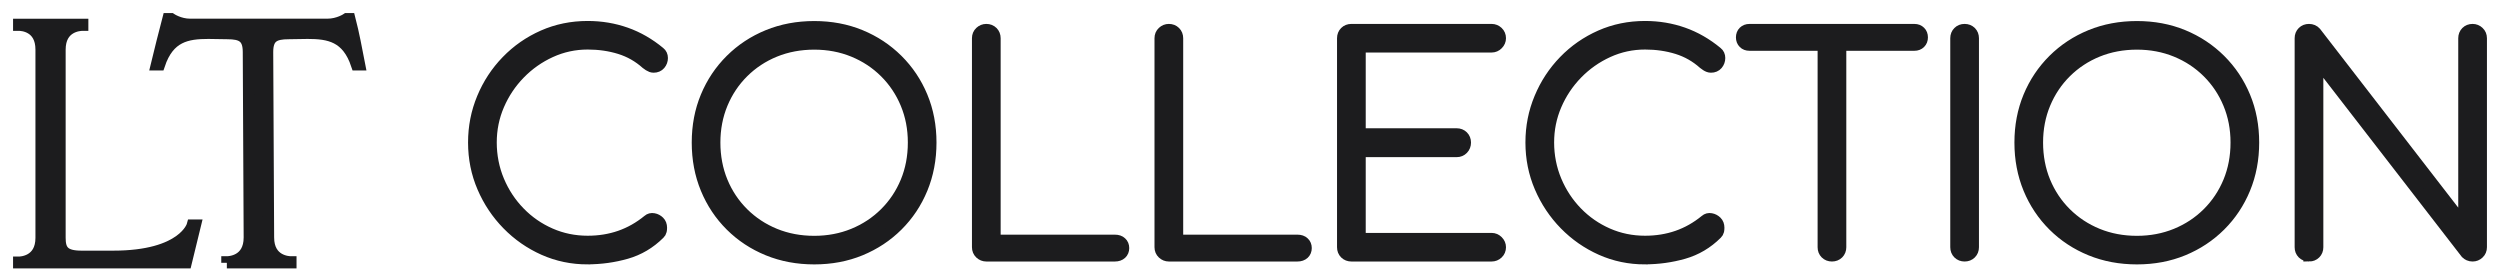 <svg width="134" height="15" viewBox="0 0 134 15" fill="none" xmlns="http://www.w3.org/2000/svg"><mask id="path-1-outside-1_809_559" maskUnits="userSpaceOnUse" x="0" y="0" width="134" height="15" fill="black"><rect fill="white" width="134" height="15"/><path d="M1 14.052C1.115 14.052 2.2 14.019 2.2 12.747V2.659C2.2 1.404 1.165 1.354 1.016 1.354H1V1.304H4.436V1.354H4.42C4.272 1.354 3.219 1.404 3.219 2.659V12.747C3.219 13.415 3.433 13.735 4.37 13.735H6.063C9.87 13.735 10.31 12.062 10.31 12.062H10.475L9.981 14.087H1V14.052Z"/><path d="M12.16 14.085V14.034C12.275 14.034 13.36 14.002 13.36 12.729L13.312 2.791C13.312 1.988 12.949 1.803 12.178 1.803L11.175 1.787C10.024 1.787 9.054 1.955 8.545 3.476H8.38C8.577 2.656 8.791 1.82 9.004 1H9.169C9.169 1 9.612 1.301 10.188 1.301H17.552C18.143 1.301 18.587 1 18.587 1H18.752C18.965 1.82 19.114 2.64 19.277 3.476H19.113C18.603 1.953 17.634 1.787 16.482 1.787L15.479 1.803C14.706 1.803 14.345 1.988 14.345 2.791L14.394 12.729C14.394 14 15.479 14.034 15.594 14.034V14.085H12.159H12.16Z"/><path d="M31.498 13.872C30.665 13.872 29.881 13.709 29.147 13.383C28.413 13.056 27.764 12.605 27.201 12.03C26.637 11.455 26.195 10.792 25.872 10.041C25.549 9.29 25.388 8.491 25.388 7.64C25.388 6.79 25.545 6.006 25.857 5.255C26.169 4.504 26.604 3.841 27.163 3.266C27.72 2.691 28.368 2.241 29.109 1.913C29.848 1.587 30.646 1.424 31.5 1.424C32.219 1.424 32.901 1.538 33.547 1.765C34.194 1.993 34.798 2.34 35.36 2.806C35.453 2.879 35.501 2.98 35.501 3.109C35.501 3.238 35.459 3.352 35.376 3.45C35.292 3.549 35.178 3.597 35.033 3.597C34.991 3.597 34.949 3.589 34.907 3.574C34.865 3.559 34.823 3.538 34.783 3.512C34.741 3.486 34.694 3.453 34.642 3.412C34.226 3.039 33.752 2.769 33.221 2.604C32.689 2.439 32.116 2.355 31.501 2.355C30.802 2.355 30.142 2.498 29.516 2.783C28.891 3.068 28.338 3.457 27.859 3.948C27.379 4.441 27.005 5.002 26.733 5.633C26.461 6.265 26.326 6.933 26.326 7.638C26.326 8.342 26.461 9.046 26.733 9.689C27.003 10.331 27.376 10.895 27.851 11.382C28.325 11.869 28.874 12.25 29.5 12.524C30.125 12.799 30.792 12.935 31.5 12.935C32.115 12.935 32.691 12.842 33.227 12.656C33.764 12.47 34.267 12.186 34.736 11.802C34.819 11.729 34.918 11.704 35.033 11.725C35.148 11.745 35.246 11.798 35.33 11.88C35.414 11.963 35.455 12.071 35.455 12.206C35.455 12.268 35.449 12.326 35.438 12.377C35.428 12.429 35.397 12.48 35.345 12.532C34.834 13.04 34.244 13.389 33.572 13.581C32.9 13.772 32.209 13.868 31.501 13.868L31.498 13.872Z"/><path d="M43.644 13.872C42.748 13.872 41.919 13.717 41.158 13.406C40.397 13.095 39.734 12.658 39.166 12.094C38.598 11.529 38.158 10.869 37.846 10.113C37.533 9.356 37.377 8.533 37.377 7.642C37.377 6.75 37.533 5.93 37.846 5.179C38.158 4.428 38.598 3.771 39.166 3.207C39.734 2.643 40.399 2.205 41.158 1.894C41.919 1.583 42.748 1.428 43.644 1.428C44.54 1.428 45.366 1.583 46.121 1.894C46.877 2.205 47.538 2.643 48.107 3.207C48.675 3.771 49.115 4.428 49.427 5.179C49.739 5.93 49.896 6.752 49.896 7.642C49.896 8.532 49.739 9.356 49.427 10.113C49.115 10.869 48.675 11.529 48.107 12.094C47.539 12.658 46.877 13.095 46.121 13.406C45.366 13.717 44.54 13.872 43.644 13.872ZM43.644 12.94C44.394 12.94 45.093 12.807 45.739 12.543C46.385 12.279 46.95 11.906 47.435 11.425C47.92 10.943 48.295 10.382 48.561 9.74C48.827 9.097 48.96 8.398 48.96 7.642C48.96 6.885 48.827 6.203 48.561 5.56C48.295 4.918 47.92 4.357 47.435 3.875C46.95 3.394 46.385 3.021 45.739 2.757C45.093 2.493 44.394 2.361 43.644 2.361C42.894 2.361 42.18 2.493 41.534 2.757C40.888 3.021 40.323 3.394 39.838 3.875C39.353 4.357 38.978 4.919 38.712 5.56C38.446 6.203 38.313 6.896 38.313 7.642C38.313 8.387 38.446 9.097 38.712 9.74C38.978 10.382 39.353 10.943 39.838 11.425C40.323 11.906 40.888 12.279 41.534 12.543C42.18 12.807 42.883 12.94 43.644 12.94Z"/><path d="M52.866 13.717C52.741 13.717 52.632 13.673 52.537 13.585C52.444 13.497 52.397 13.385 52.397 13.25V2.048C52.397 1.913 52.444 1.802 52.537 1.714C52.631 1.626 52.74 1.582 52.866 1.582C53.001 1.582 53.113 1.626 53.202 1.714C53.29 1.802 53.335 1.913 53.335 2.048V12.878H59.759C59.905 12.878 60.02 12.916 60.102 12.995C60.186 13.072 60.227 13.173 60.227 13.297C60.227 13.421 60.185 13.523 60.102 13.6C60.018 13.677 59.904 13.717 59.759 13.717H52.866Z"/><path d="M62.65 13.717C62.526 13.717 62.416 13.673 62.322 13.585C62.228 13.497 62.181 13.385 62.181 13.25V2.048C62.181 1.913 62.228 1.802 62.322 1.714C62.415 1.626 62.524 1.582 62.65 1.582C62.785 1.582 62.897 1.626 62.986 1.714C63.074 1.802 63.119 1.913 63.119 2.048V12.878H69.543C69.689 12.878 69.804 12.916 69.886 12.995C69.97 13.072 70.011 13.173 70.011 13.297C70.011 13.421 69.969 13.523 69.886 13.6C69.802 13.677 69.688 13.717 69.543 13.717H62.65Z"/><path d="M72.434 13.717C72.299 13.717 72.187 13.673 72.097 13.585C72.008 13.497 71.965 13.385 71.965 13.25V2.048C71.965 1.913 72.01 1.802 72.097 1.714C72.185 1.626 72.297 1.582 72.434 1.582H79.952C80.076 1.582 80.185 1.626 80.28 1.714C80.373 1.802 80.421 1.913 80.421 2.048C80.421 2.172 80.373 2.281 80.28 2.374C80.187 2.468 80.077 2.515 79.952 2.515H72.903V7.175H78.077C78.212 7.175 78.324 7.219 78.413 7.307C78.501 7.396 78.546 7.507 78.546 7.642C78.546 7.777 78.501 7.891 78.413 7.983C78.324 8.076 78.212 8.123 78.077 8.123H72.903V12.784H79.952C80.076 12.784 80.185 12.831 80.28 12.924C80.373 13.018 80.421 13.127 80.421 13.25C80.421 13.385 80.373 13.497 80.28 13.585C80.187 13.673 80.077 13.717 79.952 13.717H72.434Z"/><path d="M88.173 13.872C87.339 13.872 86.555 13.709 85.822 13.383C85.088 13.056 84.439 12.605 83.875 12.03C83.312 11.455 82.87 10.792 82.547 10.041C82.224 9.29 82.063 8.491 82.063 7.64C82.063 6.79 82.219 6.006 82.532 5.255C82.844 4.504 83.279 3.841 83.837 3.266C84.394 2.691 85.043 2.241 85.784 1.913C86.523 1.587 87.32 1.424 88.175 1.424C88.894 1.424 89.576 1.538 90.222 1.765C90.868 1.993 91.472 2.34 92.035 2.806C92.128 2.879 92.175 2.98 92.175 3.109C92.175 3.238 92.133 3.352 92.051 3.45C91.967 3.549 91.852 3.597 91.708 3.597C91.666 3.597 91.624 3.589 91.582 3.574C91.54 3.559 91.498 3.538 91.458 3.512C91.416 3.486 91.368 3.453 91.317 3.412C90.901 3.039 90.426 2.769 89.895 2.604C89.364 2.439 88.791 2.355 88.176 2.355C87.477 2.355 86.816 2.498 86.191 2.783C85.566 3.068 85.013 3.457 84.533 3.948C84.054 4.441 83.679 5.002 83.408 5.633C83.136 6.265 83.001 6.933 83.001 7.638C83.001 8.342 83.136 9.046 83.408 9.689C83.678 10.331 84.051 10.895 84.525 11.382C85 11.869 85.549 12.25 86.174 12.524C86.8 12.799 87.466 12.935 88.175 12.935C88.79 12.935 89.365 12.842 89.902 12.656C90.439 12.47 90.941 12.186 91.41 11.802C91.494 11.729 91.593 11.704 91.708 11.725C91.823 11.745 91.921 11.798 92.005 11.88C92.089 11.963 92.129 12.071 92.129 12.206C92.129 12.268 92.124 12.326 92.113 12.377C92.102 12.429 92.071 12.48 92.02 12.532C91.509 13.04 90.918 13.389 90.247 13.581C89.575 13.772 88.884 13.868 88.176 13.868L88.173 13.872Z"/><path d="M93.769 2.422C93.643 2.422 93.542 2.384 93.463 2.306C93.385 2.228 93.346 2.127 93.346 2.003C93.346 1.879 93.385 1.777 93.463 1.7C93.542 1.623 93.643 1.583 93.769 1.583H102.615C102.739 1.583 102.842 1.622 102.919 1.7C102.998 1.777 103.037 1.879 103.037 2.003C103.037 2.127 102.998 2.228 102.919 2.306C102.841 2.383 102.739 2.422 102.615 2.422H93.769ZM98.193 13.717C98.058 13.717 97.945 13.673 97.856 13.585C97.767 13.497 97.724 13.385 97.724 13.25V1.583H98.662V13.25C98.662 13.385 98.617 13.497 98.529 13.585C98.44 13.673 98.328 13.717 98.193 13.717Z"/><path d="M105.303 13.717C105.168 13.717 105.056 13.673 104.967 13.585C104.878 13.497 104.834 13.385 104.834 13.25V2.048C104.834 1.913 104.879 1.802 104.967 1.714C105.055 1.626 105.167 1.582 105.303 1.582C105.44 1.582 105.551 1.626 105.64 1.714C105.728 1.802 105.772 1.913 105.772 2.048V13.25C105.772 13.385 105.728 13.497 105.64 13.585C105.551 13.673 105.438 13.717 105.303 13.717Z"/><path d="M114.54 13.872C113.644 13.872 112.815 13.717 112.054 13.406C111.294 13.095 110.63 12.658 110.062 12.094C109.495 11.529 109.054 10.869 108.742 10.113C108.43 9.356 108.273 8.533 108.273 7.642C108.273 6.75 108.43 5.93 108.742 5.179C109.054 4.428 109.495 3.771 110.062 3.207C110.63 2.643 111.295 2.205 112.054 1.894C112.815 1.583 113.644 1.428 114.54 1.428C115.436 1.428 116.262 1.583 117.018 1.894C117.773 2.205 118.434 2.643 119.003 3.207C119.571 3.771 120.011 4.428 120.323 5.179C120.636 5.93 120.792 6.752 120.792 7.642C120.792 8.532 120.636 9.356 120.323 10.113C120.011 10.869 119.571 11.529 119.003 12.094C118.435 12.658 117.773 13.095 117.018 13.406C116.262 13.717 115.436 13.872 114.54 13.872ZM114.54 12.94C115.29 12.94 115.989 12.807 116.635 12.543C117.281 12.279 117.846 11.906 118.331 11.425C118.816 10.943 119.191 10.382 119.457 9.74C119.723 9.097 119.856 8.398 119.856 7.642C119.856 6.885 119.723 6.203 119.457 5.56C119.191 4.918 118.816 4.357 118.331 3.875C117.846 3.394 117.281 3.021 116.635 2.757C115.989 2.493 115.29 2.361 114.54 2.361C113.79 2.361 113.076 2.493 112.43 2.757C111.784 3.021 111.219 3.394 110.734 3.875C110.249 4.357 109.874 4.919 109.608 5.56C109.342 6.203 109.209 6.896 109.209 7.642C109.209 8.387 109.342 9.097 109.608 9.74C109.874 10.382 110.249 10.943 110.734 11.425C111.219 11.906 111.784 12.279 112.43 12.543C113.076 12.807 113.779 12.94 114.54 12.94Z"/><path d="M123.762 13.717C123.627 13.717 123.515 13.673 123.425 13.585C123.336 13.497 123.293 13.385 123.293 13.25V2.048C123.293 1.913 123.337 1.802 123.425 1.714C123.513 1.626 123.625 1.582 123.762 1.582C123.908 1.582 124.028 1.634 124.121 1.737L132.062 12.007V2.048C132.062 1.913 132.107 1.802 132.194 1.714C132.282 1.626 132.394 1.582 132.531 1.582C132.657 1.582 132.766 1.626 132.859 1.714C132.953 1.802 133 1.913 133 2.048V13.25C133 13.385 132.953 13.497 132.859 13.585C132.766 13.673 132.657 13.717 132.531 13.717C132.458 13.717 132.393 13.704 132.335 13.678C132.278 13.652 132.228 13.619 132.186 13.578L124.231 3.293V13.252C124.231 13.387 124.186 13.498 124.098 13.586C124.009 13.674 123.897 13.718 123.762 13.718V13.717Z"/></mask><path d="M1 14.052C1.115 14.052 2.2 14.019 2.2 12.747V2.659C2.2 1.404 1.165 1.354 1.016 1.354H1V1.304H4.436V1.354H4.42C4.272 1.354 3.219 1.404 3.219 2.659V12.747C3.219 13.415 3.433 13.735 4.37 13.735H6.063C9.87 13.735 10.31 12.062 10.31 12.062H10.475L9.981 14.087H1V14.052Z" fill="#1C1C1E"/><path d="M12.16 14.085V14.034C12.275 14.034 13.36 14.002 13.36 12.729L13.312 2.791C13.312 1.988 12.949 1.803 12.178 1.803L11.175 1.787C10.024 1.787 9.054 1.955 8.545 3.476H8.38C8.577 2.656 8.791 1.82 9.004 1H9.169C9.169 1 9.612 1.301 10.188 1.301H17.552C18.143 1.301 18.587 1 18.587 1H18.752C18.965 1.82 19.114 2.64 19.277 3.476H19.113C18.603 1.953 17.634 1.787 16.482 1.787L15.479 1.803C14.706 1.803 14.345 1.988 14.345 2.791L14.394 12.729C14.394 14 15.479 14.034 15.594 14.034V14.085H12.159H12.16Z" fill="#1C1C1E"/><path d="M31.498 13.872C30.665 13.872 29.881 13.709 29.147 13.383C28.413 13.056 27.764 12.605 27.201 12.03C26.637 11.455 26.195 10.792 25.872 10.041C25.549 9.29 25.388 8.491 25.388 7.64C25.388 6.79 25.545 6.006 25.857 5.255C26.169 4.504 26.604 3.841 27.163 3.266C27.72 2.691 28.368 2.241 29.109 1.913C29.848 1.587 30.646 1.424 31.5 1.424C32.219 1.424 32.901 1.538 33.547 1.765C34.194 1.993 34.798 2.34 35.36 2.806C35.453 2.879 35.501 2.98 35.501 3.109C35.501 3.238 35.459 3.352 35.376 3.45C35.292 3.549 35.178 3.597 35.033 3.597C34.991 3.597 34.949 3.589 34.907 3.574C34.865 3.559 34.823 3.538 34.783 3.512C34.741 3.486 34.694 3.453 34.642 3.412C34.226 3.039 33.752 2.769 33.221 2.604C32.689 2.439 32.116 2.355 31.501 2.355C30.802 2.355 30.142 2.498 29.516 2.783C28.891 3.068 28.338 3.457 27.859 3.948C27.379 4.441 27.005 5.002 26.733 5.633C26.461 6.265 26.326 6.933 26.326 7.638C26.326 8.342 26.461 9.046 26.733 9.689C27.003 10.331 27.376 10.895 27.851 11.382C28.325 11.869 28.874 12.25 29.5 12.524C30.125 12.799 30.792 12.935 31.5 12.935C32.115 12.935 32.691 12.842 33.227 12.656C33.764 12.47 34.267 12.186 34.736 11.802C34.819 11.729 34.918 11.704 35.033 11.725C35.148 11.745 35.246 11.798 35.33 11.88C35.414 11.963 35.455 12.071 35.455 12.206C35.455 12.268 35.449 12.326 35.438 12.377C35.428 12.429 35.397 12.48 35.345 12.532C34.834 13.04 34.244 13.389 33.572 13.581C32.9 13.772 32.209 13.868 31.501 13.868L31.498 13.872Z" fill="#1C1C1E"/><path d="M43.644 13.872C42.748 13.872 41.919 13.717 41.158 13.406C40.397 13.095 39.734 12.658 39.166 12.094C38.598 11.529 38.158 10.869 37.846 10.113C37.533 9.356 37.377 8.533 37.377 7.642C37.377 6.75 37.533 5.93 37.846 5.179C38.158 4.428 38.598 3.771 39.166 3.207C39.734 2.643 40.399 2.205 41.158 1.894C41.919 1.583 42.748 1.428 43.644 1.428C44.54 1.428 45.366 1.583 46.121 1.894C46.877 2.205 47.538 2.643 48.107 3.207C48.675 3.771 49.115 4.428 49.427 5.179C49.739 5.93 49.896 6.752 49.896 7.642C49.896 8.532 49.739 9.356 49.427 10.113C49.115 10.869 48.675 11.529 48.107 12.094C47.539 12.658 46.877 13.095 46.121 13.406C45.366 13.717 44.54 13.872 43.644 13.872ZM43.644 12.94C44.394 12.94 45.093 12.807 45.739 12.543C46.385 12.279 46.95 11.906 47.435 11.425C47.92 10.943 48.295 10.382 48.561 9.74C48.827 9.097 48.96 8.398 48.96 7.642C48.96 6.885 48.827 6.203 48.561 5.56C48.295 4.918 47.92 4.357 47.435 3.875C46.95 3.394 46.385 3.021 45.739 2.757C45.093 2.493 44.394 2.361 43.644 2.361C42.894 2.361 42.18 2.493 41.534 2.757C40.888 3.021 40.323 3.394 39.838 3.875C39.353 4.357 38.978 4.919 38.712 5.56C38.446 6.203 38.313 6.896 38.313 7.642C38.313 8.387 38.446 9.097 38.712 9.74C38.978 10.382 39.353 10.943 39.838 11.425C40.323 11.906 40.888 12.279 41.534 12.543C42.18 12.807 42.883 12.94 43.644 12.94Z" fill="#1C1C1E"/><path d="M52.866 13.717C52.741 13.717 52.632 13.673 52.537 13.585C52.444 13.497 52.397 13.385 52.397 13.25V2.048C52.397 1.913 52.444 1.802 52.537 1.714C52.631 1.626 52.74 1.582 52.866 1.582C53.001 1.582 53.113 1.626 53.202 1.714C53.29 1.802 53.335 1.913 53.335 2.048V12.878H59.759C59.905 12.878 60.02 12.916 60.102 12.995C60.186 13.072 60.227 13.173 60.227 13.297C60.227 13.421 60.185 13.523 60.102 13.6C60.018 13.677 59.904 13.717 59.759 13.717H52.866Z" fill="#1C1C1E"/><path d="M62.65 13.717C62.526 13.717 62.416 13.673 62.322 13.585C62.228 13.497 62.181 13.385 62.181 13.25V2.048C62.181 1.913 62.228 1.802 62.322 1.714C62.415 1.626 62.524 1.582 62.65 1.582C62.785 1.582 62.897 1.626 62.986 1.714C63.074 1.802 63.119 1.913 63.119 2.048V12.878H69.543C69.689 12.878 69.804 12.916 69.886 12.995C69.97 13.072 70.011 13.173 70.011 13.297C70.011 13.421 69.969 13.523 69.886 13.6C69.802 13.677 69.688 13.717 69.543 13.717H62.65Z" fill="#1C1C1E"/><path d="M72.434 13.717C72.299 13.717 72.187 13.673 72.097 13.585C72.008 13.497 71.965 13.385 71.965 13.25V2.048C71.965 1.913 72.01 1.802 72.097 1.714C72.185 1.626 72.297 1.582 72.434 1.582H79.952C80.076 1.582 80.185 1.626 80.28 1.714C80.373 1.802 80.421 1.913 80.421 2.048C80.421 2.172 80.373 2.281 80.28 2.374C80.187 2.468 80.077 2.515 79.952 2.515H72.903V7.175H78.077C78.212 7.175 78.324 7.219 78.413 7.307C78.501 7.396 78.546 7.507 78.546 7.642C78.546 7.777 78.501 7.891 78.413 7.983C78.324 8.076 78.212 8.123 78.077 8.123H72.903V12.784H79.952C80.076 12.784 80.185 12.831 80.28 12.924C80.373 13.018 80.421 13.127 80.421 13.25C80.421 13.385 80.373 13.497 80.28 13.585C80.187 13.673 80.077 13.717 79.952 13.717H72.434Z" fill="#1C1C1E"/><path d="M88.173 13.872C87.339 13.872 86.555 13.709 85.822 13.383C85.088 13.056 84.439 12.605 83.875 12.03C83.312 11.455 82.87 10.792 82.547 10.041C82.224 9.29 82.063 8.491 82.063 7.64C82.063 6.79 82.219 6.006 82.532 5.255C82.844 4.504 83.279 3.841 83.837 3.266C84.394 2.691 85.043 2.241 85.784 1.913C86.523 1.587 87.32 1.424 88.175 1.424C88.894 1.424 89.576 1.538 90.222 1.765C90.868 1.993 91.472 2.34 92.035 2.806C92.128 2.879 92.175 2.98 92.175 3.109C92.175 3.238 92.133 3.352 92.051 3.45C91.967 3.549 91.852 3.597 91.708 3.597C91.666 3.597 91.624 3.589 91.582 3.574C91.54 3.559 91.498 3.538 91.458 3.512C91.416 3.486 91.368 3.453 91.317 3.412C90.901 3.039 90.426 2.769 89.895 2.604C89.364 2.439 88.791 2.355 88.176 2.355C87.477 2.355 86.816 2.498 86.191 2.783C85.566 3.068 85.013 3.457 84.533 3.948C84.054 4.441 83.679 5.002 83.408 5.633C83.136 6.265 83.001 6.933 83.001 7.638C83.001 8.342 83.136 9.046 83.408 9.689C83.678 10.331 84.051 10.895 84.525 11.382C85 11.869 85.549 12.25 86.174 12.524C86.8 12.799 87.466 12.935 88.175 12.935C88.79 12.935 89.365 12.842 89.902 12.656C90.439 12.47 90.941 12.186 91.41 11.802C91.494 11.729 91.593 11.704 91.708 11.725C91.823 11.745 91.921 11.798 92.005 11.88C92.089 11.963 92.129 12.071 92.129 12.206C92.129 12.268 92.124 12.326 92.113 12.377C92.102 12.429 92.071 12.48 92.02 12.532C91.509 13.04 90.918 13.389 90.247 13.581C89.575 13.772 88.884 13.868 88.176 13.868L88.173 13.872Z" fill="#1C1C1E"/><path d="M93.769 2.422C93.643 2.422 93.542 2.384 93.463 2.306C93.385 2.228 93.346 2.127 93.346 2.003C93.346 1.879 93.385 1.777 93.463 1.7C93.542 1.623 93.643 1.583 93.769 1.583H102.615C102.739 1.583 102.842 1.622 102.919 1.7C102.998 1.777 103.037 1.879 103.037 2.003C103.037 2.127 102.998 2.228 102.919 2.306C102.841 2.383 102.739 2.422 102.615 2.422H93.769ZM98.193 13.717C98.058 13.717 97.945 13.673 97.856 13.585C97.767 13.497 97.724 13.385 97.724 13.25V1.583H98.662V13.25C98.662 13.385 98.617 13.497 98.529 13.585C98.44 13.673 98.328 13.717 98.193 13.717Z" fill="#1C1C1E"/><path d="M105.303 13.717C105.168 13.717 105.056 13.673 104.967 13.585C104.878 13.497 104.834 13.385 104.834 13.25V2.048C104.834 1.913 104.879 1.802 104.967 1.714C105.055 1.626 105.167 1.582 105.303 1.582C105.44 1.582 105.551 1.626 105.64 1.714C105.728 1.802 105.772 1.913 105.772 2.048V13.25C105.772 13.385 105.728 13.497 105.64 13.585C105.551 13.673 105.438 13.717 105.303 13.717Z" fill="#1C1C1E"/><path d="M114.54 13.872C113.644 13.872 112.815 13.717 112.054 13.406C111.294 13.095 110.63 12.658 110.062 12.094C109.495 11.529 109.054 10.869 108.742 10.113C108.43 9.356 108.273 8.533 108.273 7.642C108.273 6.75 108.43 5.93 108.742 5.179C109.054 4.428 109.495 3.771 110.062 3.207C110.63 2.643 111.295 2.205 112.054 1.894C112.815 1.583 113.644 1.428 114.54 1.428C115.436 1.428 116.262 1.583 117.018 1.894C117.773 2.205 118.434 2.643 119.003 3.207C119.571 3.771 120.011 4.428 120.323 5.179C120.636 5.93 120.792 6.752 120.792 7.642C120.792 8.532 120.636 9.356 120.323 10.113C120.011 10.869 119.571 11.529 119.003 12.094C118.435 12.658 117.773 13.095 117.018 13.406C116.262 13.717 115.436 13.872 114.54 13.872ZM114.54 12.94C115.29 12.94 115.989 12.807 116.635 12.543C117.281 12.279 117.846 11.906 118.331 11.425C118.816 10.943 119.191 10.382 119.457 9.74C119.723 9.097 119.856 8.398 119.856 7.642C119.856 6.885 119.723 6.203 119.457 5.56C119.191 4.918 118.816 4.357 118.331 3.875C117.846 3.394 117.281 3.021 116.635 2.757C115.989 2.493 115.29 2.361 114.54 2.361C113.79 2.361 113.076 2.493 112.43 2.757C111.784 3.021 111.219 3.394 110.734 3.875C110.249 4.357 109.874 4.919 109.608 5.56C109.342 6.203 109.209 6.896 109.209 7.642C109.209 8.387 109.342 9.097 109.608 9.74C109.874 10.382 110.249 10.943 110.734 11.425C111.219 11.906 111.784 12.279 112.43 12.543C113.076 12.807 113.779 12.94 114.54 12.94Z" fill="#1C1C1E"/><path d="M123.762 13.717C123.627 13.717 123.515 13.673 123.425 13.585C123.336 13.497 123.293 13.385 123.293 13.25V2.048C123.293 1.913 123.337 1.802 123.425 1.714C123.513 1.626 123.625 1.582 123.762 1.582C123.908 1.582 124.028 1.634 124.121 1.737L132.062 12.007V2.048C132.062 1.913 132.107 1.802 132.194 1.714C132.282 1.626 132.394 1.582 132.531 1.582C132.657 1.582 132.766 1.626 132.859 1.714C132.953 1.802 133 1.913 133 2.048V13.25C133 13.385 132.953 13.497 132.859 13.585C132.766 13.673 132.657 13.717 132.531 13.717C132.458 13.717 132.393 13.704 132.335 13.678C132.278 13.652 132.228 13.619 132.186 13.578L124.231 3.293V13.252C124.231 13.387 124.186 13.498 124.098 13.586C124.009 13.674 123.897 13.718 123.762 13.718V13.717Z" fill="#1C1C1E"/><path d="M1 14.052C1.115 14.052 2.2 14.019 2.2 12.747V2.659C2.2 1.404 1.165 1.354 1.016 1.354H1V1.304H4.436V1.354H4.42C4.272 1.354 3.219 1.404 3.219 2.659V12.747C3.219 13.415 3.433 13.735 4.37 13.735H6.063C9.87 13.735 10.31 12.062 10.31 12.062H10.475L9.981 14.087H1V14.052Z" stroke="#1C1C1E" stroke-width="0.6" mask="url(#path-1-outside-1_809_559)"/><path d="M12.16 14.085V14.034C12.275 14.034 13.36 14.002 13.36 12.729L13.312 2.791C13.312 1.988 12.949 1.803 12.178 1.803L11.175 1.787C10.024 1.787 9.054 1.955 8.545 3.476H8.38C8.577 2.656 8.791 1.82 9.004 1H9.169C9.169 1 9.612 1.301 10.188 1.301H17.552C18.143 1.301 18.587 1 18.587 1H18.752C18.965 1.82 19.114 2.64 19.277 3.476H19.113C18.603 1.953 17.634 1.787 16.482 1.787L15.479 1.803C14.706 1.803 14.345 1.988 14.345 2.791L14.394 12.729C14.394 14 15.479 14.034 15.594 14.034V14.085H12.159H12.16Z" stroke="#1C1C1E" stroke-width="0.6" mask="url(#path-1-outside-1_809_559)"/><path d="M31.498 13.872C30.665 13.872 29.881 13.709 29.147 13.383C28.413 13.056 27.764 12.605 27.201 12.03C26.637 11.455 26.195 10.792 25.872 10.041C25.549 9.29 25.388 8.491 25.388 7.64C25.388 6.79 25.545 6.006 25.857 5.255C26.169 4.504 26.604 3.841 27.163 3.266C27.72 2.691 28.368 2.241 29.109 1.913C29.848 1.587 30.646 1.424 31.5 1.424C32.219 1.424 32.901 1.538 33.547 1.765C34.194 1.993 34.798 2.34 35.36 2.806C35.453 2.879 35.501 2.98 35.501 3.109C35.501 3.238 35.459 3.352 35.376 3.45C35.292 3.549 35.178 3.597 35.033 3.597C34.991 3.597 34.949 3.589 34.907 3.574C34.865 3.559 34.823 3.538 34.783 3.512C34.741 3.486 34.694 3.453 34.642 3.412C34.226 3.039 33.752 2.769 33.221 2.604C32.689 2.439 32.116 2.355 31.501 2.355C30.802 2.355 30.142 2.498 29.516 2.783C28.891 3.068 28.338 3.457 27.859 3.948C27.379 4.441 27.005 5.002 26.733 5.633C26.461 6.265 26.326 6.933 26.326 7.638C26.326 8.342 26.461 9.046 26.733 9.689C27.003 10.331 27.376 10.895 27.851 11.382C28.325 11.869 28.874 12.25 29.5 12.524C30.125 12.799 30.792 12.935 31.5 12.935C32.115 12.935 32.691 12.842 33.227 12.656C33.764 12.47 34.267 12.186 34.736 11.802C34.819 11.729 34.918 11.704 35.033 11.725C35.148 11.745 35.246 11.798 35.33 11.88C35.414 11.963 35.455 12.071 35.455 12.206C35.455 12.268 35.449 12.326 35.438 12.377C35.428 12.429 35.397 12.48 35.345 12.532C34.834 13.04 34.244 13.389 33.572 13.581C32.9 13.772 32.209 13.868 31.501 13.868L31.498 13.872Z" stroke="#1C1C1E" stroke-width="0.6" mask="url(#path-1-outside-1_809_559)"/><path d="M43.644 13.872C42.748 13.872 41.919 13.717 41.158 13.406C40.397 13.095 39.734 12.658 39.166 12.094C38.598 11.529 38.158 10.869 37.846 10.113C37.533 9.356 37.377 8.533 37.377 7.642C37.377 6.75 37.533 5.93 37.846 5.179C38.158 4.428 38.598 3.771 39.166 3.207C39.734 2.643 40.399 2.205 41.158 1.894C41.919 1.583 42.748 1.428 43.644 1.428C44.54 1.428 45.366 1.583 46.121 1.894C46.877 2.205 47.538 2.643 48.107 3.207C48.675 3.771 49.115 4.428 49.427 5.179C49.739 5.93 49.896 6.752 49.896 7.642C49.896 8.532 49.739 9.356 49.427 10.113C49.115 10.869 48.675 11.529 48.107 12.094C47.539 12.658 46.877 13.095 46.121 13.406C45.366 13.717 44.54 13.872 43.644 13.872ZM43.644 12.94C44.394 12.94 45.093 12.807 45.739 12.543C46.385 12.279 46.95 11.906 47.435 11.425C47.92 10.943 48.295 10.382 48.561 9.74C48.827 9.097 48.96 8.398 48.96 7.642C48.96 6.885 48.827 6.203 48.561 5.56C48.295 4.918 47.92 4.357 47.435 3.875C46.95 3.394 46.385 3.021 45.739 2.757C45.093 2.493 44.394 2.361 43.644 2.361C42.894 2.361 42.18 2.493 41.534 2.757C40.888 3.021 40.323 3.394 39.838 3.875C39.353 4.357 38.978 4.919 38.712 5.56C38.446 6.203 38.313 6.896 38.313 7.642C38.313 8.387 38.446 9.097 38.712 9.74C38.978 10.382 39.353 10.943 39.838 11.425C40.323 11.906 40.888 12.279 41.534 12.543C42.18 12.807 42.883 12.94 43.644 12.94Z" stroke="#1C1C1E" stroke-width="0.6" mask="url(#path-1-outside-1_809_559)"/><path d="M52.866 13.717C52.741 13.717 52.632 13.673 52.537 13.585C52.444 13.497 52.397 13.385 52.397 13.25V2.048C52.397 1.913 52.444 1.802 52.537 1.714C52.631 1.626 52.74 1.582 52.866 1.582C53.001 1.582 53.113 1.626 53.202 1.714C53.29 1.802 53.335 1.913 53.335 2.048V12.878H59.759C59.905 12.878 60.02 12.916 60.102 12.995C60.186 13.072 60.227 13.173 60.227 13.297C60.227 13.421 60.185 13.523 60.102 13.6C60.018 13.677 59.904 13.717 59.759 13.717H52.866Z" stroke="#1C1C1E" stroke-width="0.6" mask="url(#path-1-outside-1_809_559)"/><path d="M62.65 13.717C62.526 13.717 62.416 13.673 62.322 13.585C62.228 13.497 62.181 13.385 62.181 13.25V2.048C62.181 1.913 62.228 1.802 62.322 1.714C62.415 1.626 62.524 1.582 62.65 1.582C62.785 1.582 62.897 1.626 62.986 1.714C63.074 1.802 63.119 1.913 63.119 2.048V12.878H69.543C69.689 12.878 69.804 12.916 69.886 12.995C69.97 13.072 70.011 13.173 70.011 13.297C70.011 13.421 69.969 13.523 69.886 13.6C69.802 13.677 69.688 13.717 69.543 13.717H62.65Z" stroke="#1C1C1E" stroke-width="0.6" mask="url(#path-1-outside-1_809_559)"/><path d="M72.434 13.717C72.299 13.717 72.187 13.673 72.097 13.585C72.008 13.497 71.965 13.385 71.965 13.25V2.048C71.965 1.913 72.01 1.802 72.097 1.714C72.185 1.626 72.297 1.582 72.434 1.582H79.952C80.076 1.582 80.185 1.626 80.28 1.714C80.373 1.802 80.421 1.913 80.421 2.048C80.421 2.172 80.373 2.281 80.28 2.374C80.187 2.468 80.077 2.515 79.952 2.515H72.903V7.175H78.077C78.212 7.175 78.324 7.219 78.413 7.307C78.501 7.396 78.546 7.507 78.546 7.642C78.546 7.777 78.501 7.891 78.413 7.983C78.324 8.076 78.212 8.123 78.077 8.123H72.903V12.784H79.952C80.076 12.784 80.185 12.831 80.28 12.924C80.373 13.018 80.421 13.127 80.421 13.25C80.421 13.385 80.373 13.497 80.28 13.585C80.187 13.673 80.077 13.717 79.952 13.717H72.434Z" stroke="#1C1C1E" stroke-width="0.6" mask="url(#path-1-outside-1_809_559)"/><path d="M88.173 13.872C87.339 13.872 86.555 13.709 85.822 13.383C85.088 13.056 84.439 12.605 83.875 12.03C83.312 11.455 82.87 10.792 82.547 10.041C82.224 9.29 82.063 8.491 82.063 7.64C82.063 6.79 82.219 6.006 82.532 5.255C82.844 4.504 83.279 3.841 83.837 3.266C84.394 2.691 85.043 2.241 85.784 1.913C86.523 1.587 87.32 1.424 88.175 1.424C88.894 1.424 89.576 1.538 90.222 1.765C90.868 1.993 91.472 2.34 92.035 2.806C92.128 2.879 92.175 2.98 92.175 3.109C92.175 3.238 92.133 3.352 92.051 3.45C91.967 3.549 91.852 3.597 91.708 3.597C91.666 3.597 91.624 3.589 91.582 3.574C91.54 3.559 91.498 3.538 91.458 3.512C91.416 3.486 91.368 3.453 91.317 3.412C90.901 3.039 90.426 2.769 89.895 2.604C89.364 2.439 88.791 2.355 88.176 2.355C87.477 2.355 86.816 2.498 86.191 2.783C85.566 3.068 85.013 3.457 84.533 3.948C84.054 4.441 83.679 5.002 83.408 5.633C83.136 6.265 83.001 6.933 83.001 7.638C83.001 8.342 83.136 9.046 83.408 9.689C83.678 10.331 84.051 10.895 84.525 11.382C85 11.869 85.549 12.25 86.174 12.524C86.8 12.799 87.466 12.935 88.175 12.935C88.79 12.935 89.365 12.842 89.902 12.656C90.439 12.47 90.941 12.186 91.41 11.802C91.494 11.729 91.593 11.704 91.708 11.725C91.823 11.745 91.921 11.798 92.005 11.88C92.089 11.963 92.129 12.071 92.129 12.206C92.129 12.268 92.124 12.326 92.113 12.377C92.102 12.429 92.071 12.48 92.02 12.532C91.509 13.04 90.918 13.389 90.247 13.581C89.575 13.772 88.884 13.868 88.176 13.868L88.173 13.872Z" stroke="#1C1C1E" stroke-width="0.6" mask="url(#path-1-outside-1_809_559)"/><path d="M93.769 2.422C93.643 2.422 93.542 2.384 93.463 2.306C93.385 2.228 93.346 2.127 93.346 2.003C93.346 1.879 93.385 1.777 93.463 1.7C93.542 1.623 93.643 1.583 93.769 1.583H102.615C102.739 1.583 102.842 1.622 102.919 1.7C102.998 1.777 103.037 1.879 103.037 2.003C103.037 2.127 102.998 2.228 102.919 2.306C102.841 2.383 102.739 2.422 102.615 2.422H93.769ZM98.193 13.717C98.058 13.717 97.945 13.673 97.856 13.585C97.767 13.497 97.724 13.385 97.724 13.25V1.583H98.662V13.25C98.662 13.385 98.617 13.497 98.529 13.585C98.44 13.673 98.328 13.717 98.193 13.717Z" stroke="#1C1C1E" stroke-width="0.6" mask="url(#path-1-outside-1_809_559)"/><path d="M105.303 13.717C105.168 13.717 105.056 13.673 104.967 13.585C104.878 13.497 104.834 13.385 104.834 13.25V2.048C104.834 1.913 104.879 1.802 104.967 1.714C105.055 1.626 105.167 1.582 105.303 1.582C105.44 1.582 105.551 1.626 105.64 1.714C105.728 1.802 105.772 1.913 105.772 2.048V13.25C105.772 13.385 105.728 13.497 105.64 13.585C105.551 13.673 105.438 13.717 105.303 13.717Z" stroke="#1C1C1E" stroke-width="0.6" mask="url(#path-1-outside-1_809_559)"/><path d="M114.54 13.872C113.644 13.872 112.815 13.717 112.054 13.406C111.294 13.095 110.63 12.658 110.062 12.094C109.495 11.529 109.054 10.869 108.742 10.113C108.43 9.356 108.273 8.533 108.273 7.642C108.273 6.75 108.43 5.93 108.742 5.179C109.054 4.428 109.495 3.771 110.062 3.207C110.63 2.643 111.295 2.205 112.054 1.894C112.815 1.583 113.644 1.428 114.54 1.428C115.436 1.428 116.262 1.583 117.018 1.894C117.773 2.205 118.434 2.643 119.003 3.207C119.571 3.771 120.011 4.428 120.323 5.179C120.636 5.93 120.792 6.752 120.792 7.642C120.792 8.532 120.636 9.356 120.323 10.113C120.011 10.869 119.571 11.529 119.003 12.094C118.435 12.658 117.773 13.095 117.018 13.406C116.262 13.717 115.436 13.872 114.54 13.872ZM114.54 12.94C115.29 12.94 115.989 12.807 116.635 12.543C117.281 12.279 117.846 11.906 118.331 11.425C118.816 10.943 119.191 10.382 119.457 9.74C119.723 9.097 119.856 8.398 119.856 7.642C119.856 6.885 119.723 6.203 119.457 5.56C119.191 4.918 118.816 4.357 118.331 3.875C117.846 3.394 117.281 3.021 116.635 2.757C115.989 2.493 115.29 2.361 114.54 2.361C113.79 2.361 113.076 2.493 112.43 2.757C111.784 3.021 111.219 3.394 110.734 3.875C110.249 4.357 109.874 4.919 109.608 5.56C109.342 6.203 109.209 6.896 109.209 7.642C109.209 8.387 109.342 9.097 109.608 9.74C109.874 10.382 110.249 10.943 110.734 11.425C111.219 11.906 111.784 12.279 112.43 12.543C113.076 12.807 113.779 12.94 114.54 12.94Z" stroke="#1C1C1E" stroke-width="0.6" mask="url(#path-1-outside-1_809_559)"/><path d="M123.762 13.717C123.627 13.717 123.515 13.673 123.425 13.585C123.336 13.497 123.293 13.385 123.293 13.25V2.048C123.293 1.913 123.337 1.802 123.425 1.714C123.513 1.626 123.625 1.582 123.762 1.582C123.908 1.582 124.028 1.634 124.121 1.737L132.062 12.007V2.048C132.062 1.913 132.107 1.802 132.194 1.714C132.282 1.626 132.394 1.582 132.531 1.582C132.657 1.582 132.766 1.626 132.859 1.714C132.953 1.802 133 1.913 133 2.048V13.25C133 13.385 132.953 13.497 132.859 13.585C132.766 13.673 132.657 13.717 132.531 13.717C132.458 13.717 132.393 13.704 132.335 13.678C132.278 13.652 132.228 13.619 132.186 13.578L124.231 3.293V13.252C124.231 13.387 124.186 13.498 124.098 13.586C124.009 13.674 123.897 13.718 123.762 13.718V13.717Z" stroke="#1C1C1E" stroke-width="0.6" mask="url(#path-1-outside-1_809_559)"/></svg>